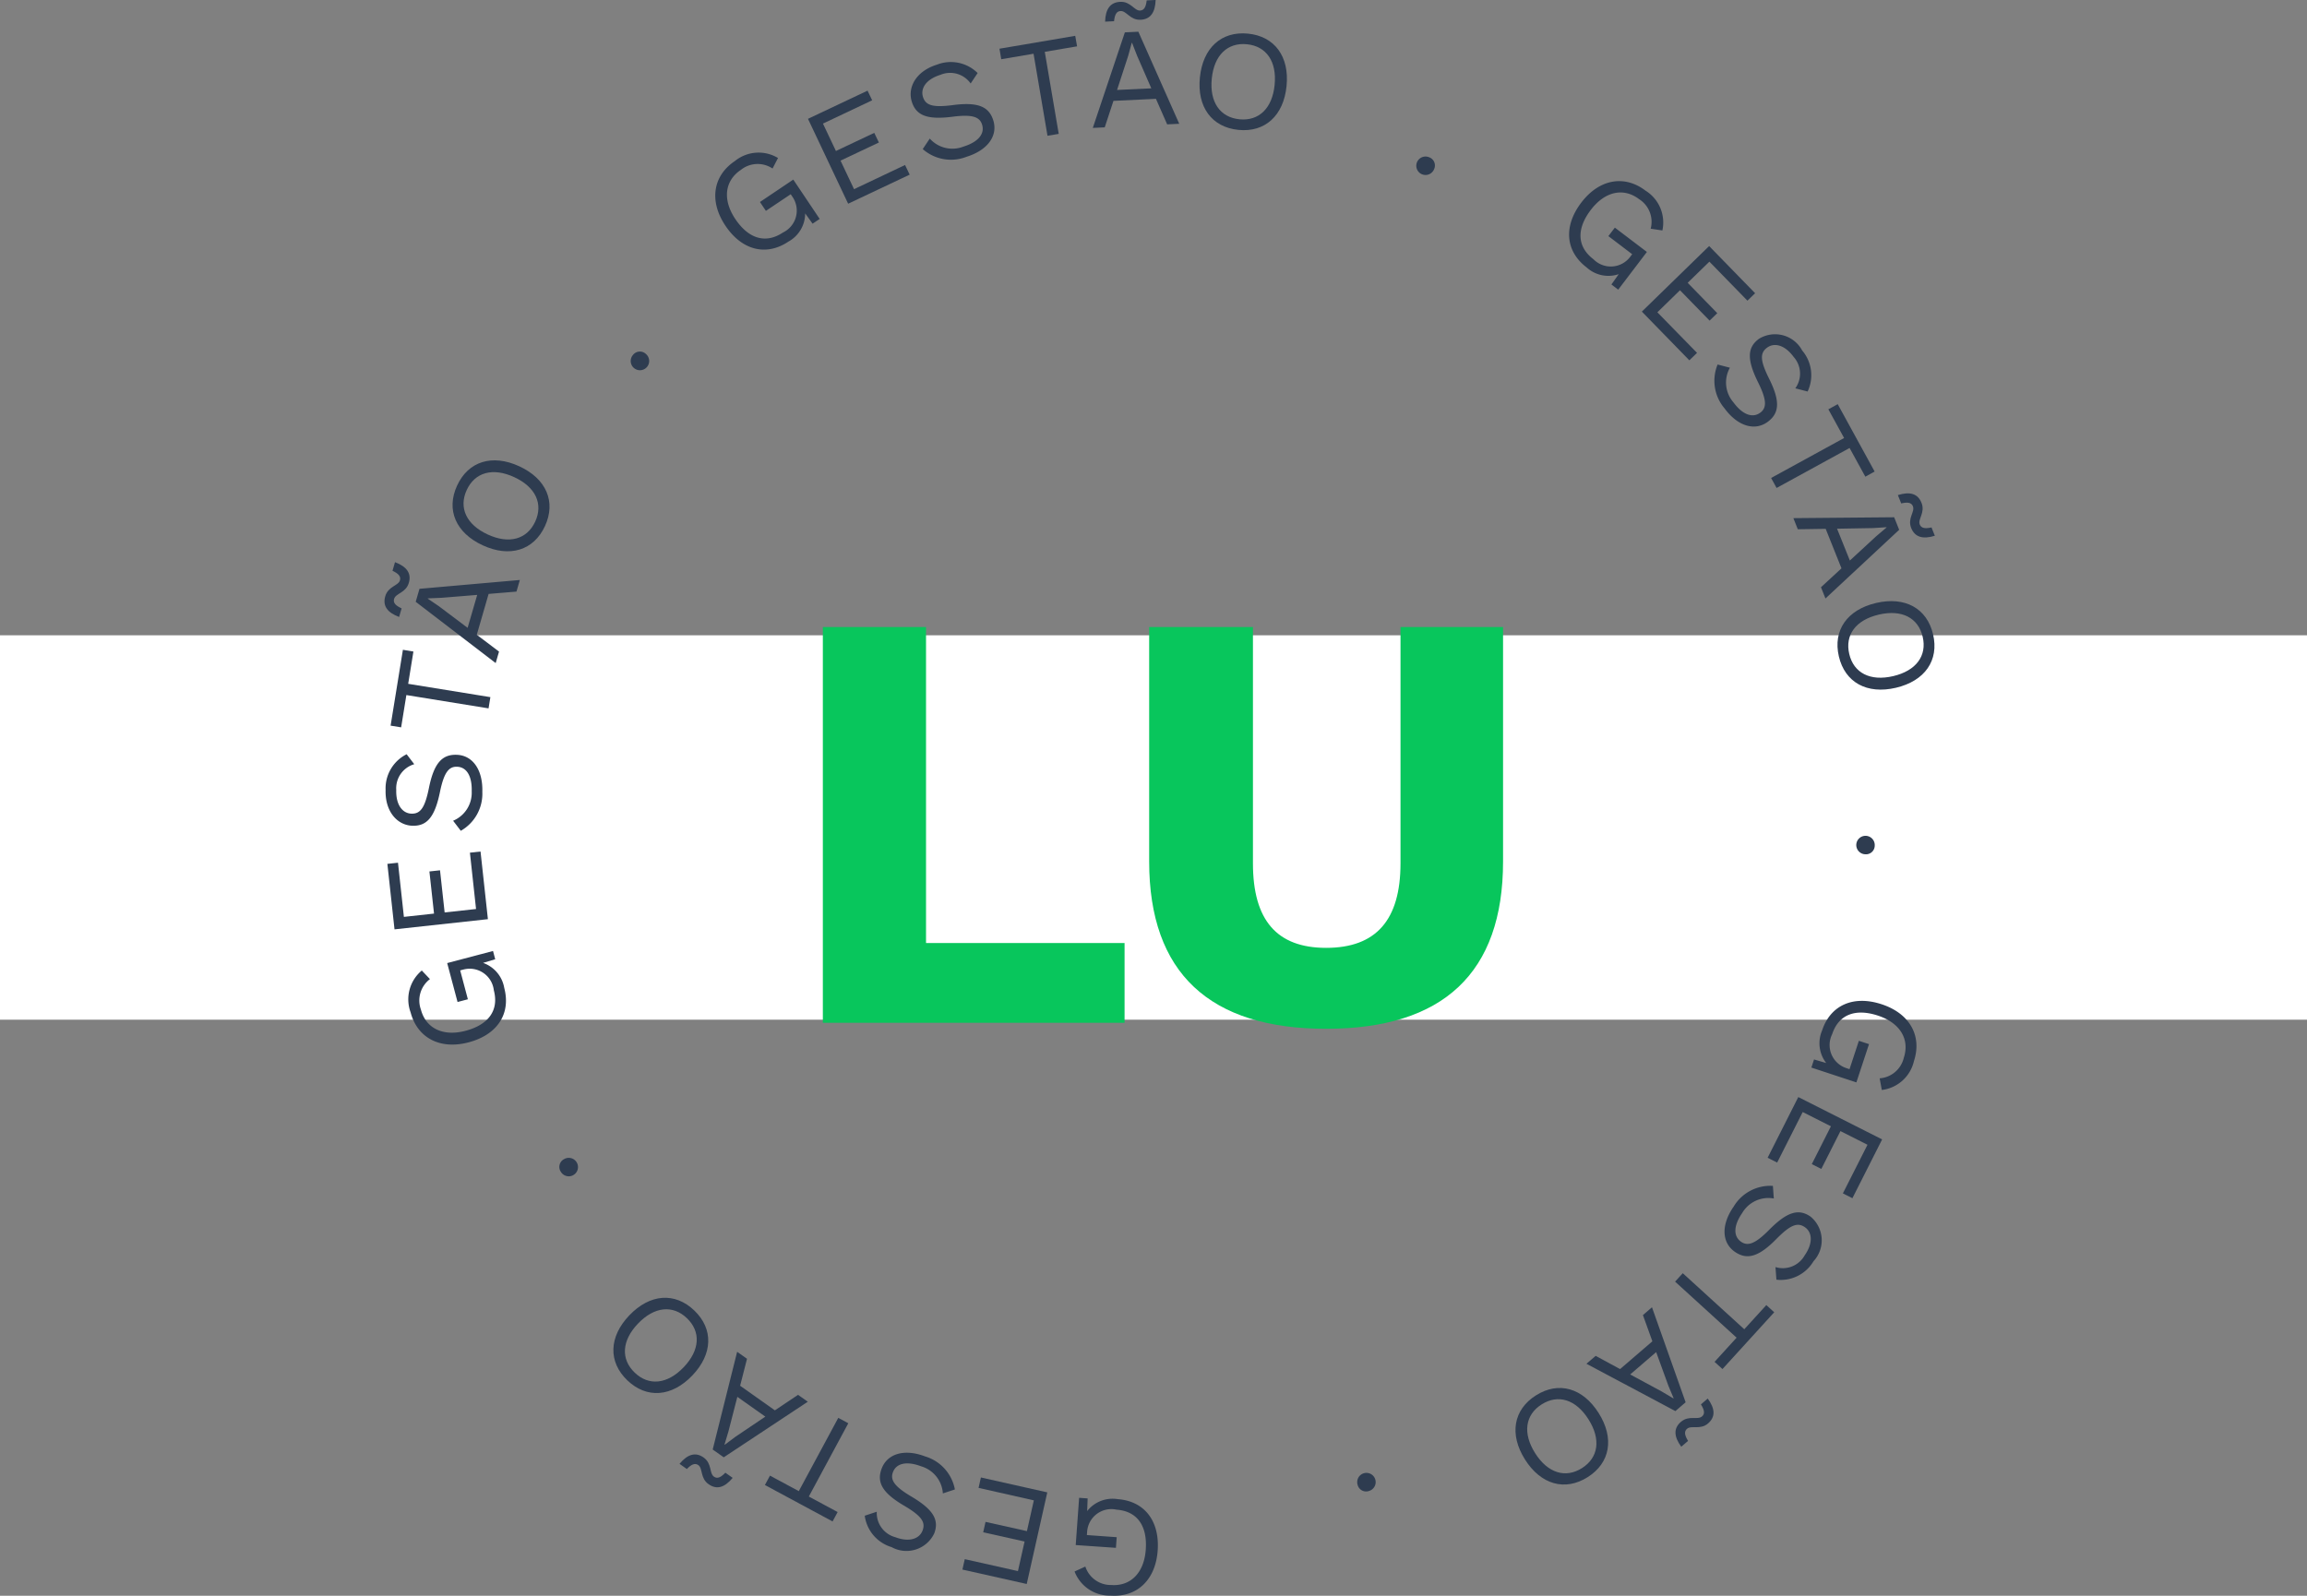<svg xmlns="http://www.w3.org/2000/svg" xmlns:xlink="http://www.w3.org/1999/xlink" width="150" height="103.785" viewBox="0 0 150 103.785"><rect x="0" y="0" width="150" height="103.785" fill="#808080" stroke="none"/><defs><clipPath id="clip-path"><rect id="Ret&#xE2;ngulo_3818" data-name="Ret&#xE2;ngulo 3818" width="100.801" height="103.785" fill="#2e3c50"></rect></clipPath></defs><g id="Grupo_24785" data-name="Grupo 24785" transform="translate(-702 -2087.682)"><rect id="Ret&#xE2;ngulo_6077" data-name="Ret&#xE2;ngulo 6077" width="150" height="25" transform="translate(702 2129)" fill="#fff"></rect><g id="Grupo_24782" data-name="Grupo 24782"><g id="Grupo_24781" data-name="Grupo 24781" transform="translate(727 2087.679)"><g id="Grupo_23449" data-name="Grupo 23449" transform="translate(0 0.003)" clip-path="url(#clip-path)"><path id="Caminho_22814" data-name="Caminho 22814" d="M664.336,1445.345l.221-3.073.554.04-.031.823a2.1,2.1,0,0,1,1.985-.776c1.735.125,2.737,1.412,2.6,3.341s-1.361,3.056-3.068,2.933a2.443,2.443,0,0,1-2.336-1.569l.7-.321a1.744,1.744,0,0,0,1.686,1.2c1.237.089,2.133-.765,2.243-2.3s-.544-2.5-1.9-2.6a1.579,1.579,0,0,0-1.913,1.439l-.015.212,1.938.139-.05.692Z" transform="translate(-619.393 -1344.858)" fill="#2e3c50"></path><path id="Caminho_22815" data-name="Caminho 22815" d="M557.381,1423.365l.152-.677,4.316.969-1.337,5.959-4.181-.938.152-.677,3.458.776.432-1.923-2.691-.6.152-.677,2.691.6.45-2Z" transform="translate(-518.755 -1326.597)" fill="#2e3c50"></path><path id="Caminho_22816" data-name="Caminho 22816" d="M462.33,1402.981l.781-.258a1.63,1.63,0,0,0,1.2,1.654c.909.344,1.571.111,1.778-.435s-.076-.949-1.2-1.613c-1.433-.84-1.795-1.531-1.46-2.414.371-.978,1.491-1.3,2.823-.791a2.774,2.774,0,0,1,1.937,2.149l-.781.258a1.972,1.972,0,0,0-1.419-1.765c-.883-.334-1.6-.229-1.828.386-.187.493.077.92,1.2,1.583,1.439.852,1.815,1.529,1.484,2.4a2,2,0,0,1-2.771.889,2.478,2.478,0,0,1-1.747-2.048" transform="translate(-431.103 -1304.403)" fill="#2e3c50"></path><path id="Caminho_22817" data-name="Caminho 22817" d="M366.539,1369.045l1.874,1.009,2.567-4.766.652.351-2.567,4.766,1.874,1.009-.329.611-4.4-2.369Z" transform="translate(-341.476 -1273.074)" fill="#2e3c50"></path><path id="Caminho_22818" data-name="Caminho 22818" d="M286.984,1309.492l.476.336c-.523.628-1.033.789-1.569.409-.552-.39-.363-1.026-.665-1.24-.227-.16-.464-.033-.746.255l-.476-.336c.523-.628,1.04-.783,1.562-.415.567.4.355,1.021.68,1.251.227.16.456.028.739-.26m.959-5.656,2.26,1.6,1.506-1.009.635.448-5.466,3.616-.718-.507,1.589-6.355.642.454Zm-.181.722-.577,2.244-.257.861.015.011.694-.518,1.945-1.311Z" transform="translate(-264.822 -1213.711)" fill="#2e3c50"></path><path id="Caminho_22819" data-name="Caminho 22819" d="M221.367,1250.811c1.337-1.4,2.964-1.519,4.221-.316s1.208,2.833-.129,4.231-2.964,1.519-4.221.316-1.208-2.833.129-4.231m3.531,3.378c1.062-1.11,1.127-2.316.211-3.192s-2.118-.758-3.18.352-1.127,2.316-.211,3.192,2.118.758,3.18-.352" transform="translate(-205.447 -1165.266)" fill="#2e3c50"></path><path id="Caminho_22820" data-name="Caminho 22820" d="M168.7,1114.81a.6.6,0,1,1-.213.824.568.568,0,0,1,.213-.824" transform="translate(-157.022 -1039.424)" fill="#2e3c50"></path><path id="Caminho_22821" data-name="Caminho 22821" d="M25.692,916.508l2.98-.786.142.537-.789.237a2.1,2.1,0,0,1,1.377,1.628c.444,1.682-.45,3.047-2.32,3.54s-3.332-.3-3.769-1.953a2.443,2.443,0,0,1,.728-2.719l.53.559a1.744,1.744,0,0,0-.587,1.983c.316,1.2,1.415,1.771,2.9,1.379s2.187-1.323,1.84-2.639a1.579,1.579,0,0,0-1.981-1.344l-.206.054.5,1.879-.671.177Z" transform="translate(-21.616 -853.872)" fill="#2e3c50"></path><path id="Caminho_22822" data-name="Caminho 22822" d="M8.133,820.008l.69-.075.479,4.4-6.072.662-.464-4.259.69-.075.384,3.523,1.959-.214-.3-2.741.69-.075.3,2.741,2.042-.223Z" transform="translate(-2.579 -764.552)" fill="#2e3c50"></path><path id="Caminho_22823" data-name="Caminho 22823" d="M2.365,726.181l.5.654a1.629,1.629,0,0,0-1.171,1.677c-.029.971.408,1.521.99,1.539s.873-.381,1.133-1.66c.327-1.629.862-2.2,1.806-2.167,1.045.031,1.711.987,1.668,2.411a2.775,2.775,0,0,1-1.4,2.531l-.5-.654A1.972,1.972,0,0,0,6.6,728.6c.029-.943-.3-1.583-.961-1.6-.527-.016-.844.373-1.105,1.651-.336,1.638-.854,2.215-1.788,2.186-.98-.03-1.787-.915-1.744-2.33a2.477,2.477,0,0,1,1.366-2.319" transform="translate(-0.93 -677.133)" fill="#2e3c50"></path><path id="Caminho_22824" data-name="Caminho 22824" d="M7.339,625.847l-.34,2.1,5.344.866-.118.731-5.344-.866-.34,2.1-.685-.111.8-4.933Z" transform="translate(-5.459 -583.473)" fill="#2e3c50"></path><path id="Caminho_22825" data-name="Caminho 22825" d="M1.113,544.326l-.163.56c-.764-.289-1.083-.719-.9-1.35.188-.649.852-.678.955-1.033.077-.267-.12-.449-.484-.622l.162-.56c.764.289,1.08.728.9,1.341-.193.667-.849.669-.96,1.051-.077.267.123.44.487.613m5.659-.94L6,546.043l1.446,1.094-.217.747-5.2-3.986.245-.844L8.8,542.48l-.219.755Zm-.741.064-2.309.188-.9.038-.005.018.716.487,1.874,1.411Z" transform="translate(0 -504.759)" fill="#2e3c50"></path><path id="Caminho_22826" data-name="Caminho 22826" d="M69.8,443.664c1.756.81,2.4,2.31,1.67,3.889s-2.287,2.063-4.043,1.253-2.4-2.31-1.67-3.889,2.287-2.063,4.043-1.253M67.748,448.1c1.395.644,2.556.313,3.087-.838s.029-2.249-1.366-2.893-2.556-.313-3.087.838-.029,2.249,1.366,2.893" transform="translate(-61.036 -413.338)" fill="#2e3c50"></path><path id="Caminho_22827" data-name="Caminho 22827" d="M237.779,338.7a.6.6,0,1,1-.848.066.568.568,0,0,1,.848-.066" transform="translate(-220.779 -315.676)" fill="#2e3c50"></path><path id="Caminho_22828" data-name="Caminho 22828" d="M323.4,148.688l1.716,2.559-.461.309-.482-.669a2.1,2.1,0,0,1-1.088,1.833c-1.445.969-3.027.57-4.1-1.036s-.807-3.247.615-4.2a2.443,2.443,0,0,1,2.807-.2l-.355.684a1.744,1.744,0,0,0-2.066.093c-1.03.691-1.211,1.915-.356,3.191s1.965,1.635,3.1.877a1.579,1.579,0,0,0,.622-2.312l-.119-.177-1.614,1.082-.387-.576Z" transform="translate(-296.821 -137.008)" fill="#2e3c50"></path><path id="Caminho_22829" data-name="Caminho 22829" d="M413.955,92.1l.3.627-4,1.891-2.611-5.521,3.873-1.832.3.627-3.2,1.515.843,1.782,2.493-1.179.3.627-2.493,1.179.878,1.857Z" transform="translate(-380.109 -81.369)" fill="#2e3c50"></path><path id="Caminho_22830" data-name="Caminho 22830" d="M510.985,60.7l-.457.684a1.63,1.63,0,0,0-1.966-.563c-.928.287-1.307.879-1.134,1.436s.644.7,1.938.533c1.647-.219,2.357.1,2.636,1,.309,1-.378,1.938-1.74,2.36a2.775,2.775,0,0,1-2.849-.5l.457-.684a1.972,1.972,0,0,0,2.2.519c.9-.279,1.4-.8,1.2-1.429-.156-.5-.626-.678-1.921-.51-1.658.213-2.372-.089-2.648-.982-.29-.937.286-1.987,1.638-2.406a2.478,2.478,0,0,1,2.637.54" transform="translate(-472.417 -55.954)" fill="#2e3c50"></path><path id="Caminho_22831" data-name="Caminho 22831" d="M597.094,35.182l-2.1.357.907,5.336-.73.124-.907-5.336-2.1.357-.116-.684,4.926-.838Z" transform="translate(-552.063 -32.168)" fill="#2e3c50"></path><path id="Caminho_22832" data-name="Caminho 22832" d="M685.939,6.431l-2.763.132-.566,1.722-.776.037,2.084-6.214.878-.042,2.658,5.987-.786.038Zm-2.724-5.048-.582.028c.026-.816.329-1.257.985-1.289.675-.032.917.586,1.287.568.277-.013.386-.259.432-.66L685.919,0c-.026.816-.338,1.258-.976,1.288-.693.033-.908-.587-1.306-.567-.277.013-.377.259-.422.659m2.423,4.368-.926-2.123-.327-.837h-.018l-.229.835-.727,2.23Z" transform="translate(-635.78 -0.003)" fill="#2e3c50"></path><path id="Caminho_22833" data-name="Caminho 22833" d="M790.24,35.551c-.192,1.924-1.4,3.022-3.129,2.85s-2.7-1.487-2.506-3.411,1.4-3.022,3.129-2.85,2.7,1.487,2.506,3.411m-4.862-.484c-.152,1.528.54,2.518,1.8,2.644s2.135-.708,2.287-2.236-.54-2.518-1.8-2.644-2.135.708-2.287,2.236" transform="translate(-731.589 -29.953)" fill="#2e3c50"></path><path id="Caminho_22834" data-name="Caminho 22834" d="M994.252,151.429a.6.6,0,1,1-.338-.781.568.568,0,0,1,.338.781" transform="translate(-926.008 -140.426)" fill="#2e3c50"></path><path id="Caminho_22835" data-name="Caminho 22835" d="M1145.394,179.014l-1.865,2.452-.442-.336.477-.672a2.1,2.1,0,0,1-2.086-.436c-1.385-1.053-1.52-2.679-.349-4.218s2.811-1.815,4.173-.779a2.443,2.443,0,0,1,1.1,2.591l-.762-.114a1.744,1.744,0,0,0-.757-1.924c-.987-.751-2.2-.526-3.134.7s-.91,2.389.172,3.212a1.579,1.579,0,0,0,2.388-.16l.129-.169-1.547-1.177.42-.552Z" transform="translate(-1063.314 -162.628)" fill="#2e3c50"></path><path id="Caminho_22836" data-name="Caminho 22836" d="M1214.013,243.9l-.5.484-3.087-3.168,4.374-4.263,2.99,3.068-.5.484-2.474-2.538-1.411,1.376,1.925,1.975-.5.484-1.925-1.975-1.471,1.434Z" transform="translate(-1128.673 -220.95)" fill="#2e3c50"></path><path id="Caminho_22837" data-name="Caminho 22837" d="M1286.245,325.259l-.8-.208a1.63,1.63,0,0,0-.109-2.043c-.575-.783-1.258-.948-1.728-.6s-.453.837.128,2.006c.745,1.485.672,2.261-.089,2.82-.843.618-1.956.275-2.8-.874a2.774,2.774,0,0,1-.454-2.857l.8.208a1.971,1.971,0,0,0,.229,2.253c.558.761,1.214,1.061,1.744.672.425-.312.436-.813-.145-1.982-.743-1.5-.69-2.271.063-2.824a2,2,0,0,1,2.809.763,2.478,2.478,0,0,1,.351,2.669" transform="translate(-1193.715 -299.796)" fill="#2e3c50"></path><path id="Caminho_22838" data-name="Caminho 22838" d="M1340.958,393.9l-1.024-1.866-4.746,2.6-.356-.649,4.746-2.6-1.024-1.866.609-.334,2.4,4.381Z" transform="translate(-1244.675 -362.898)" fill="#2e3c50"></path><path id="Caminho_22839" data-name="Caminho 22839" d="M1359.37,479.954l-1.027-2.569-1.813.027-.288-.722,6.553-.058.326.816-4.792,4.466-.292-.73Zm.545-.507,1.7-1.568.684-.582-.007-.017-.864.056-2.345.041Zm3.338-3.716-.216-.541c.78-.242,1.3-.1,1.539.511.251.627-.255,1.058-.117,1.4.1.258.371.28.765.193l.216.541c-.78.242-1.3.091-1.536-.5-.258-.644.258-1.05.11-1.419-.1-.258-.368-.272-.761-.184" transform="translate(-1264.638 -442.991)" fill="#2e3c50"></path><path id="Caminho_22840" data-name="Caminho 22840" d="M1402.487,584.482c-1.883.441-3.312-.346-3.709-2.039s.534-3.033,2.417-3.475,3.312.346,3.709,2.039-.534,3.033-2.417,3.475m-1.115-4.757c-1.5.35-2.208,1.325-1.919,2.559s1.361,1.791,2.856,1.441,2.208-1.325,1.919-2.56-1.36-1.791-2.856-1.441" transform="translate(-1304.216 -539.751)" fill="#2e3c50"></path><path id="Caminho_22841" data-name="Caminho 22841" d="M1417.356,805.986a.6.6,0,1,1,.627-.574.568.568,0,0,1-.627.574" transform="translate(-1321.089 -750.427)" fill="#2e3c50"></path><path id="Caminho_22842" data-name="Caminho 22842" d="M1376.494,969.052l-2.927-.964.174-.527.791.231a2.1,2.1,0,0,1-.268-2.115c.544-1.652,2.037-2.31,3.874-1.706s2.632,2.065,2.1,3.691a2.443,2.443,0,0,1-2.091,1.883l-.14-.757a1.743,1.743,0,0,0,1.572-1.343c.388-1.178-.222-2.255-1.681-2.736s-2.555-.081-2.98,1.211a1.579,1.579,0,0,0,.93,2.206l.2.067.608-1.846.659.217Z" transform="translate(-1280.793 -898.656)" fill="#2e3c50"></path><path id="Caminho_22843" data-name="Caminho 22843" d="M1332.09,1060.636l-.62-.313,1.994-3.948,5.451,2.754-1.932,3.824-.62-.313,1.6-3.163-1.759-.889-1.243,2.461-.619-.313,1.243-2.461-1.834-.926Z" transform="translate(-1241.54 -985.025)" fill="#2e3c50"></path><path id="Caminho_22844" data-name="Caminho 22844" d="M1293.355,1147.851l-.06-.82a1.63,1.63,0,0,0,1.9-.765c.555-.8.49-1.5.011-1.83s-.939-.158-1.856.771c-1.164,1.185-1.922,1.368-2.7.828-.858-.6-.894-1.761-.079-2.93a2.775,2.775,0,0,1,2.556-1.355l.06.82a1.972,1.972,0,0,0-2.057.947c-.539.775-.61,1.492-.071,1.867.433.3.911.149,1.828-.779,1.177-1.188,1.925-1.388,2.692-.854a2,2,0,0,1,.188,2.9,2.478,2.478,0,0,1-2.412,1.2" transform="translate(-1202.854 -1064.623)" fill="#2e3c50"></path><path id="Caminho_22845" data-name="Caminho 22845" d="M1244.916,1231.768l1.433-1.573-4-3.645.5-.547,4,3.645,1.433-1.573.513.467-3.365,3.694Z" transform="translate(-1158.436 -1143.196)" fill="#2e3c50"></path><path id="Caminho_22846" data-name="Caminho 22846" d="M1159.2,1262.825l2.1-1.807-.615-1.705.589-.508,2.188,6.178-.666.574-5.783-3.078.6-.514Zm.656.35,2.038,1.1.773.458.014-.012-.335-.8-.8-2.2Zm4.6,1.947.442-.381c.483.659.515,1.193.018,1.622s-1.084.1-1.364.345c-.21.181-.144.442.067.786l-.441.381c-.483-.659-.509-1.2-.025-1.616.526-.453,1.077-.1,1.378-.358.21-.181.137-.436-.074-.78" transform="translate(-1078.863 -1173.783)" fill="#2e3c50"></path><path id="Caminho_22847" data-name="Caminho 22847" d="M1089.364,1341.166c-1.032-1.635-.756-3.243.715-4.172s3.041-.487,4.074,1.149.756,3.243-.715,4.172-3.041.487-4.074-1.149m4.131-2.608c-.82-1.3-1.974-1.654-3.046-.977s-1.248,1.871-.428,3.17,1.974,1.654,3.046.977,1.248-1.871.428-3.17" transform="translate(-1015.21 -1246.244)" fill="#2e3c50"></path><path id="Caminho_22848" data-name="Caminho 22848" d="M936.31,1418.922a.6.6,0,1,1,.747.407.568.568,0,0,1-.747-.407" transform="translate(-873.041 -1322.361)" fill="#2e3c50"></path></g></g><path id="Caminho_22993" data-name="Caminho 22993" d="M-15.191-5.187V-25.74H-21.9V0H-2.282V-5.187ZM22.327-25.74H15.659v15.366c0,3.705-1.6,5.5-4.836,5.5-3.2,0-4.758-1.794-4.758-5.5V-25.74H-.683v15.249C-.683-3.237,3.256.39,10.822.39c7.605,0,11.505-3.627,11.505-10.881Z" transform="translate(777.401 2154.202)" fill="#08c65c"></path></g></g></svg>